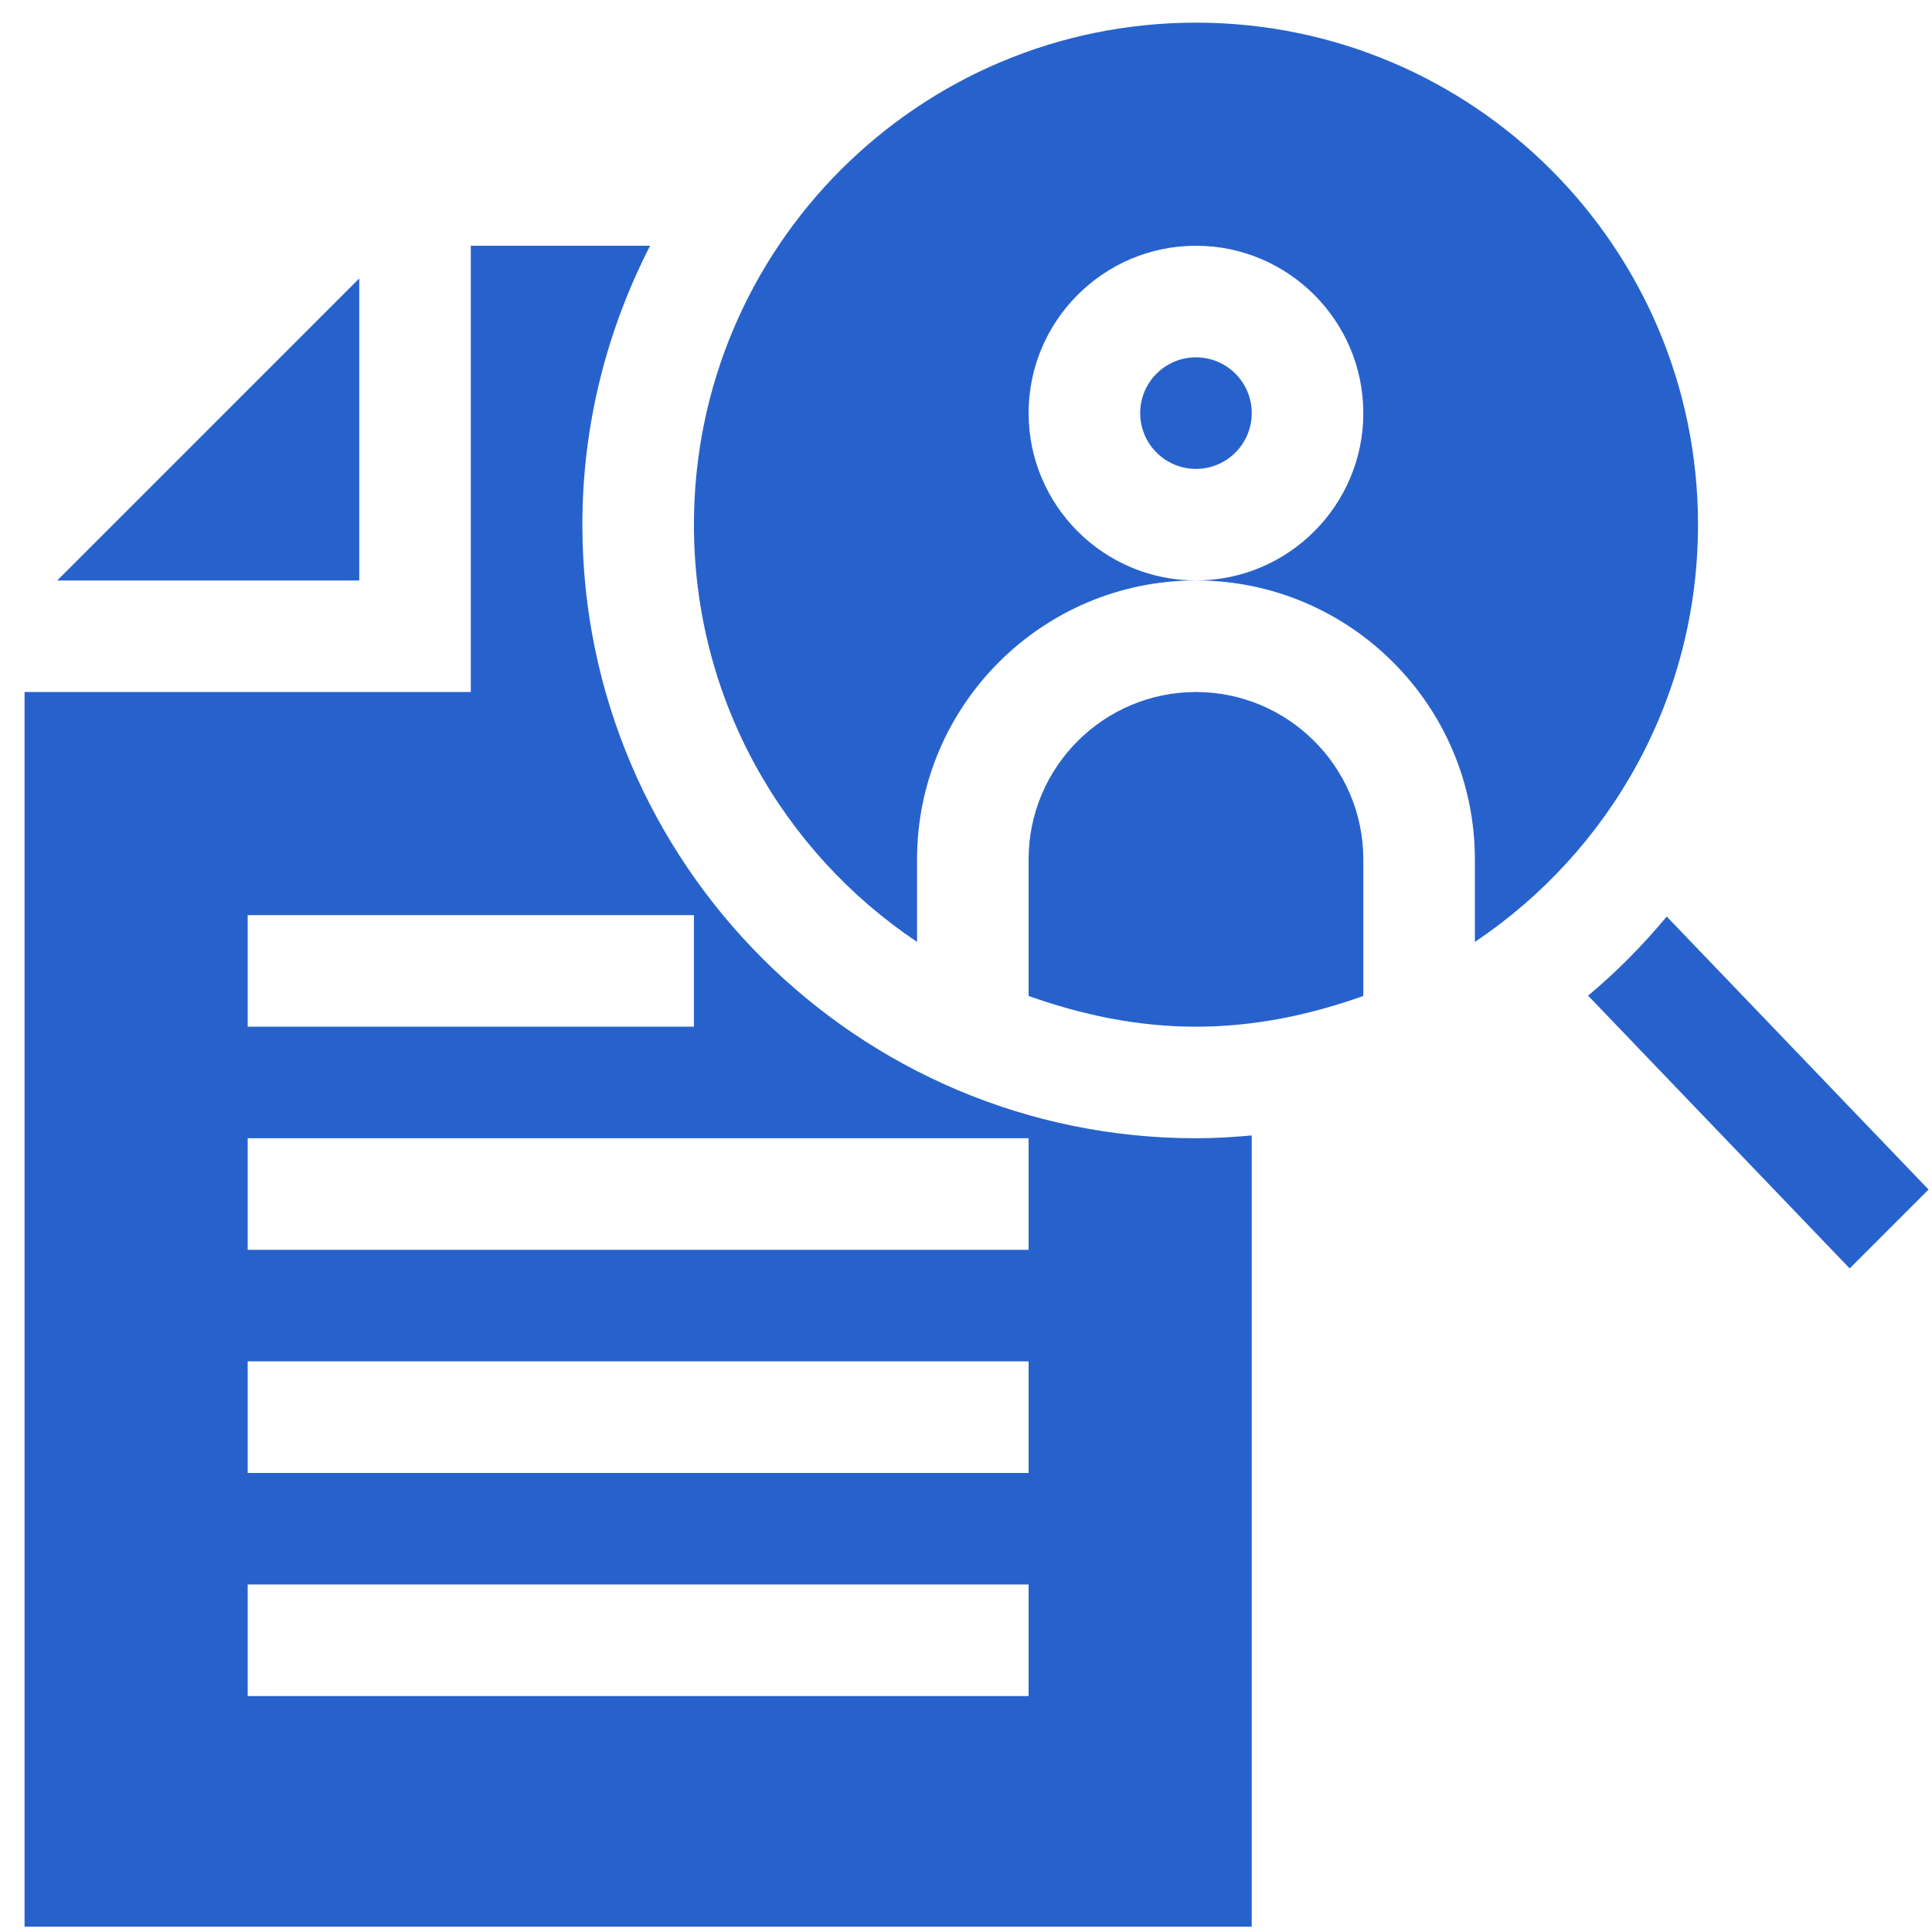 <?xml version="1.0" encoding="UTF-8"?>
<svg xmlns="http://www.w3.org/2000/svg" width="69" height="69" viewBox="0 0 69 69" fill="none">
  <g clip-path="url(#clip0_108_6751)">
    <path d="M12.83 9.945L2.044 20.731H12.83V9.945Z" fill="#2762CC"></path>
    <path d="M42.713 40.652C30.63 40.652 20.799 30.822 20.799 18.738C20.799 15.15 21.683 11.77 23.218 8.777H16.814V24.715H0.877V68.809H44.705V40.551C44.048 40.611 43.385 40.652 42.713 40.652ZM8.846 32.684H24.783V36.668H8.846V32.684ZM36.736 60.574H8.846V56.59H36.736V60.574ZM36.736 52.605H8.846V48.621H36.736V52.605ZM36.736 44.637H8.846V40.652H36.736V44.637Z" fill="#2762CC"></path>
    <path d="M42.713 16.746C43.813 16.746 44.705 15.854 44.705 14.754C44.705 13.654 43.813 12.762 42.713 12.762C41.613 12.762 40.721 13.654 40.721 14.754C40.721 15.854 41.613 16.746 42.713 16.746Z" fill="#2762CC"></path>
    <path d="M48.69 30.691C48.69 27.396 46.008 24.715 42.713 24.715C39.417 24.715 36.736 27.396 36.736 30.691V35.57C38.614 36.238 40.606 36.668 42.713 36.668C44.82 36.668 46.812 36.238 48.69 35.57V30.691Z" fill="#2762CC"></path>
    <path d="M42.713 0.809C32.81 0.809 24.783 8.836 24.783 18.738C24.783 24.953 27.949 30.423 32.752 33.64V30.691C32.752 25.199 37.221 20.73 42.713 20.73C39.417 20.73 36.736 18.049 36.736 14.754C36.736 11.458 39.417 8.777 42.713 8.777C46.008 8.777 48.69 11.458 48.69 14.754C48.69 18.049 46.008 20.73 42.713 20.73C48.205 20.73 52.674 25.199 52.674 30.691V33.64C57.477 30.423 60.643 24.953 60.643 18.738C60.643 8.836 52.615 0.809 42.713 0.809Z" fill="#2762CC"></path>
    <path d="M59.526 32.734C58.679 33.75 57.749 34.7 56.717 35.559L66.06 45.301L68.877 42.484L59.526 32.734Z" fill="#2762CC"></path>
  </g>
  <defs>
    <clipPath id="clip0_108_6751">
      <rect width="68" height="68" fill="white" transform="translate(0.877 0.809)"></rect>
    </clipPath>
  </defs>
</svg>
